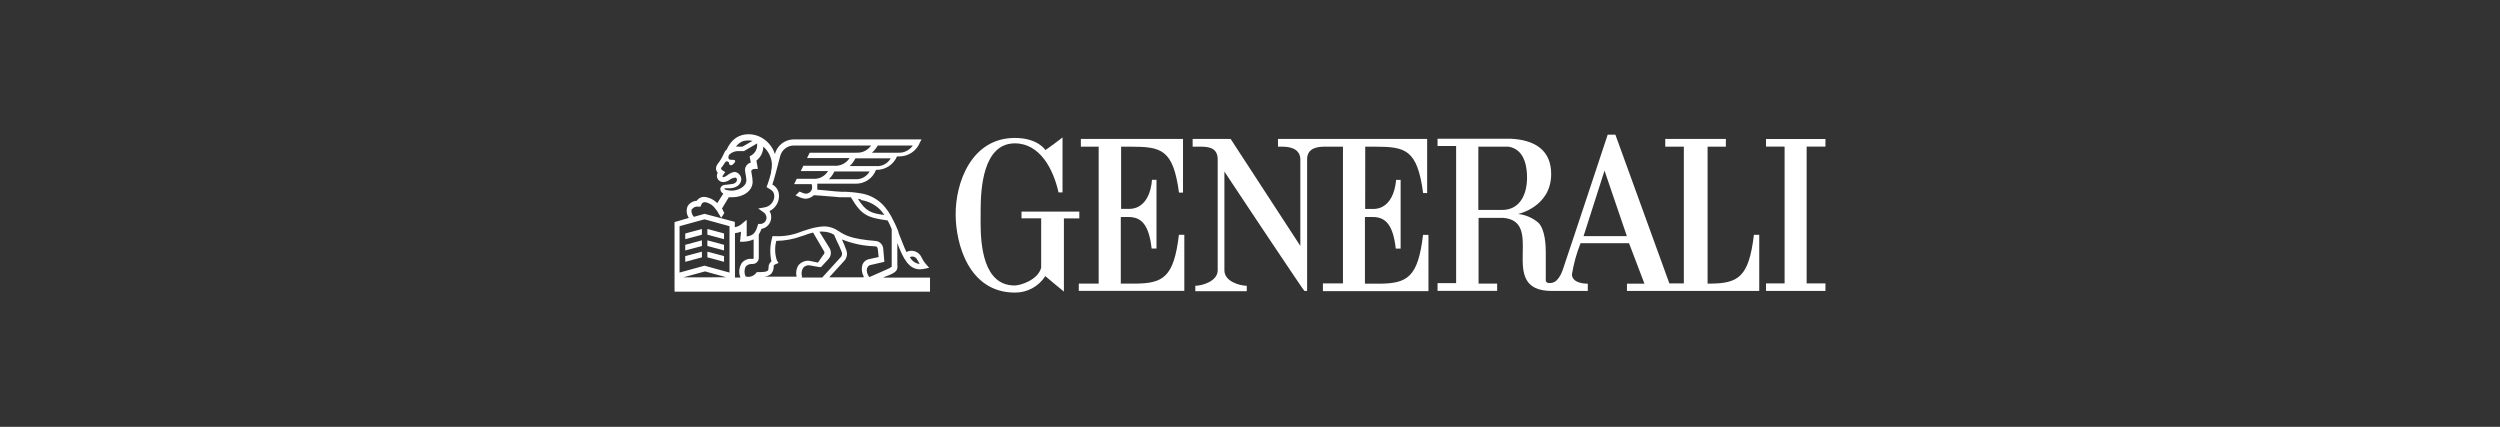 <?xml version="1.0" encoding="utf-8"?>
<svg xmlns="http://www.w3.org/2000/svg" fill="none" height="100%" overflow="visible" preserveAspectRatio="none" style="display: block;" viewBox="0 0 656 112" width="100%">
<rect x="0" y="0" width="656" height="112" fill="#333333" stroke="none"/>
<g id="Frame 2147237543">
<g id="Page-1">
<g id="00_core/10_asstes/10_logo/horizontal">
<g id="Group">
<path clip-rule="evenodd" d="M278.805 36.053V50.492H277.753C276.418 44.408 272.878 37.615 266.304 37.615C257.896 37.615 257.349 49.649 257.322 54.87L257.322 55.894C257.322 56.044 257.323 56.184 257.323 56.311C257.323 56.744 257.314 57.311 257.311 57.977L257.311 58.572C257.327 64.125 257.979 74.976 266.284 74.907C267.7 74.907 272.352 73.508 273.202 70.243V57.285H268.044V55.52H283.214V57.305H279.169V76.509C279.088 76.509 274.294 72.453 274.294 72.453C272.548 75.174 269.531 76.805 266.304 76.772C254.167 76.772 250.769 63.896 250.769 56.311C250.688 48.017 254.855 36.195 266.304 36.195C272.271 36.195 274.294 39.298 274.294 39.379C274.294 39.46 278.805 36.134 278.805 36.053ZM322.922 36.459L341.207 64.524V41.609C340.985 38.629 337.749 38.487 336.333 38.487H335.341V36.459H374.482V50.654H373.43C371.888 39.168 368.779 38.509 360.821 38.485L359.135 38.486C358.842 38.486 358.544 38.487 358.239 38.487L358.219 54.831H360.12C366.047 54.973 366.33 47.186 366.33 47.186C366.727 47.221 367.127 47.221 367.524 47.186V65.234H366.25C365.542 58.968 363.579 56.94 360.181 56.94H358.158V74.44H361.678C369.365 74.44 372.075 72.737 373.41 61.624H374.826V76.387H347.134V74.359H352.393V38.487L347.686 38.487C346.218 38.49 343.183 38.594 342.988 41.508V76.347H342.28C342.205 76.347 338.381 70.671 333.732 63.719L333.046 62.693C332.585 62.004 332.118 61.305 331.647 60.599L330.938 59.537L330.226 58.469L329.155 56.862C328.917 56.505 328.679 56.149 328.442 55.793L327.733 54.728C325.377 51.19 323.114 47.782 321.283 45.016V70.932C321.283 73.933 325.45 74.988 327.149 74.988V76.407H313.657V74.988C315.356 74.988 319.523 73.832 319.523 70.932V41.609C319.382 38.487 316.671 38.487 314.648 38.487H312.949V36.459H322.922ZM478.999 36.479V38.466H474.064V74.359H478.999V76.347H463.404V74.359H468.279V38.466H463.404V36.479H478.999ZM423.879 35.343L438.038 74.359H441.841V38.487H436.966V36.459H452.865V38.487H448.071V74.42H448.496C456.182 74.42 458.893 72.717 460.228 61.604H461.624V76.347H426.913V74.44H431.504L427.459 63.814H414.736C413.685 66.461 412.925 69.215 412.47 72.027C412.591 74.44 416.152 74.44 416.637 74.44V76.347H407.312C399.688 76.388 399.479 71.603 399.56 66.798L399.574 66.077C399.657 61.761 399.686 57.622 394.467 57.163H387.974V74.42H392.849V76.326H377.213V74.298H382.088V38.304H377.213V36.398H396.288C402.983 36.682 407.029 39.582 407.029 45.665C407.029 54.304 398.351 56.149 398.351 56.149C400.334 56.356 402.206 57.17 403.711 58.481C405.471 60.327 405.613 64.443 405.613 66.207V73.021C405.613 73.366 405.309 74.582 407.231 74.217C409.153 73.852 410.002 70.871 410.063 70.811C410.083 70.79 411.4 66.843 413.147 61.588L413.558 60.354C414.392 57.843 415.304 55.097 416.208 52.373L416.659 51.014C419.057 43.789 421.298 37.027 421.766 35.613L421.833 35.412C421.848 35.367 421.856 35.343 421.856 35.343H423.879ZM310.421 36.459V50.532H309.369C307.827 39.157 304.718 38.508 296.76 38.485L295.073 38.486C294.781 38.486 294.482 38.487 294.178 38.487V54.811H296.059C302.067 54.953 302.269 47.166 302.269 47.166C302.666 47.201 303.065 47.201 303.462 47.166V65.214H302.188C301.48 58.968 299.518 56.94 296.12 56.94H294.097V74.42H297.617C305.303 74.42 308.014 72.717 309.349 61.604H310.765V76.326H283.073V74.42H288.292V38.487H283.619V36.459H310.421ZM421.026 44.773L415.524 61.969H426.892L421.026 44.773ZM395.823 38.487H387.914V55.095H394.123C398.938 55.095 400.697 50.856 400.697 46.598C400.697 44.793 400.495 39.196 395.823 38.487Z" fill="white" fill-rule="evenodd" id="Combined-Shape"/>
<path d="M227.61 70.263C227.707 69.905 227.996 69.631 228.358 69.553L232.06 68.702L231.756 65.254C231.679 64.168 230.817 63.304 229.734 63.227C223.099 62.679 221.643 61.665 219.943 60.57C218.873 59.84 217.617 59.432 216.323 59.394C214.807 59.469 213.309 59.755 211.873 60.246C211.266 60.408 210.74 60.631 210.214 60.793C208.04 61.679 205.7 62.08 203.357 61.969H202.709L202.568 62.517C202.027 64.503 201.978 66.591 202.426 68.6C201.97 68.922 201.692 69.441 201.678 70C201.678 70.79 201.536 70.932 201.455 71.014C201.071 71.399 199.938 71.399 198.967 71.399H198.583L198.36 71.703C197.701 72.494 196.642 72.826 195.65 72.555C195.264 71.74 195.264 70.794 195.65 69.979C196.061 69.495 196.675 69.232 197.309 69.27H197.531C198.417 69.248 199.12 68.515 199.109 67.627V61.544C199.398 61.08 199.629 60.583 199.797 60.063C201.28 59.815 202.366 58.529 202.365 57.021C202.381 56.442 202.226 55.871 201.92 55.379C203.408 54.678 204.372 53.194 204.408 51.546C204.489 50.253 203.809 49.033 202.669 48.423C202.891 47.714 203.276 46.537 203.579 45.3L204.712 41.001C205.108 39.393 206.52 38.243 208.171 38.183H228.581C227.715 39.44 226.259 40.155 224.737 40.069H212.459L211.771 41.468H222.937C222.067 42.842 220.51 43.622 218.892 43.496H210.8L210.113 44.895H217.273C216.453 46.26 214.934 47.044 213.349 46.923H209.061L208.373 48.322H212.965C212.965 48.322 213.106 48.626 213.106 49.174C213.106 49.613 212.931 50.034 212.619 50.342C212.308 50.651 211.886 50.822 211.448 50.816C211.077 50.805 210.715 50.7 210.396 50.512L209.789 50.269L208.737 51.283L209.344 51.526C209.968 51.872 210.657 52.086 211.367 52.154C212.185 52.126 212.964 51.794 213.551 51.222C214.3 51.222 215.574 51.384 216.869 51.465C218.163 51.546 219.741 51.708 220.49 51.769C220.839 51.731 221.192 51.731 221.541 51.769C222.148 51.769 222.755 51.769 223.281 51.769C226.072 56.474 227.509 57.082 232.93 57.853C233.326 58.588 233.677 59.346 233.982 60.124V69.979C233.592 70.275 233.163 70.513 232.707 70.689L228.115 72.717C227.545 72.046 227.32 71.145 227.509 70.284L227.61 70.263ZM226.538 72.778H217.577L221.42 68.56C222.177 67.835 222.445 66.735 222.108 65.741C221.761 64.748 221.363 63.773 220.914 62.821C223.65 63.929 226.561 64.54 229.511 64.626C230.118 64.626 230.26 64.869 230.341 65.417L230.563 67.445L228.075 67.992C227.235 68.142 226.544 68.741 226.275 69.553C226.001 70.579 226.139 71.671 226.659 72.595L226.538 72.778ZM210.477 72.595C210.204 71.807 210.316 70.936 210.78 70.243C211.178 69.797 211.763 69.564 212.358 69.614L214.988 70.081H215.433L217.314 68.053C218.124 67.241 218.251 65.968 217.617 65.011L215.008 60.793C215.411 60.754 215.818 60.754 216.222 60.793C217.148 60.843 218.05 61.114 218.851 61.584C218.993 61.969 219.296 62.517 219.539 63.145C220.047 64.133 220.5 65.149 220.894 66.187C221.057 66.689 220.906 67.239 220.51 67.587L215.756 72.818H210.335L210.477 72.595ZM209.728 69.31C208.996 70.236 208.741 71.453 209.041 72.595H200.383C201.131 72.587 201.85 72.306 202.406 71.804C202.844 71.223 203.059 70.504 203.013 69.777C203.013 69.777 203.013 69.533 203.539 69.31L204.287 69.006L203.842 68.296C203.302 66.65 203.252 64.881 203.701 63.206C205.995 63.178 208.267 62.753 210.416 61.949C210.953 61.801 211.481 61.618 211.994 61.401L213.349 61.016L216.141 65.782C216.444 66.167 216.444 66.491 215.918 67.039L214.644 68.905L212.378 68.438C211.325 68.323 210.282 68.732 209.587 69.533L209.728 69.31ZM194.517 69.229C193.889 70.325 193.807 71.653 194.295 72.818H192.858V61.178C193.399 61.121 193.93 60.992 194.436 60.793C194.426 61.263 194.378 61.73 194.295 62.192C194.295 62.355 194.295 62.436 194.295 62.578L194.153 63.429H194.982C195.937 63.412 196.879 63.205 197.754 62.821V67.688C197.754 67.85 197.754 67.931 197.531 67.931H197.309C196.217 67.797 195.142 68.281 194.517 69.189V69.229ZM191.422 71.52L184.868 69.716L178.315 71.52V59.353L184.868 57.549L191.422 59.353V71.52ZM179.286 72.778L185.01 71.216L190.573 72.757L179.286 72.778ZM181.551 54.933C181.923 54.397 182.567 54.122 183.21 54.223H183.817L184.039 53.675C184.096 53.538 184.171 53.408 184.262 53.29C184.473 53.12 184.739 53.034 185.01 53.047C186.08 53.223 187.035 53.822 187.66 54.71C187.979 55.07 188.257 55.464 188.489 55.886C188.489 55.886 188.489 56.048 188.631 56.129C188.688 56.204 188.735 56.286 188.772 56.373C188.772 56.373 189.217 57.082 189.217 57.163C189.52 56.762 189.797 56.342 190.047 55.906C190.047 55.744 189.824 55.521 189.743 55.358C189.728 55.306 189.728 55.249 189.743 55.196C189.66 55.03 189.558 54.873 189.44 54.73L191.24 51.749C191.59 51.779 191.942 51.779 192.292 51.749C194.861 51.749 197.491 50.188 197.491 47.693C197.463 47.06 197.389 46.43 197.268 45.807C197.204 45.527 197.157 45.242 197.126 44.956C197.126 44.651 197.511 44.327 198.037 44.327H198.866L198.482 42.137C199.623 41.265 200.29 39.906 200.282 38.467C201.616 39.614 202.432 41.251 202.548 43.009C202.573 43.692 202.498 44.375 202.325 45.037V45.341C202.055 46.425 201.731 47.494 201.354 48.545L201.132 49.093L201.658 49.397C202.568 49.944 203.175 50.33 203.175 51.587C203.094 52.99 202.066 54.155 200.687 54.406L198.947 54.71L200.383 55.724C200.84 56.045 201.117 56.564 201.132 57.123C201.132 57.562 200.956 57.983 200.645 58.291C200.333 58.6 199.911 58.771 199.473 58.765H198.947L198.805 59.232C198.279 60.955 197.754 61.807 195.933 62.05V59.313V57.67L194.618 58.765C194.109 59.212 193.486 59.507 192.818 59.617V58.218L184.868 56.109L182.077 56.9C181.56 56.362 181.334 55.606 181.47 54.872L181.551 54.933ZM190.067 49.559C190.066 49.477 190.127 49.407 190.209 49.397H191.422C192.858 49.397 194.355 48.687 194.517 47.126C194.527 46.108 193.783 45.24 192.778 45.098C192.088 45.214 191.439 45.507 190.896 45.949C190.592 46.21 190.232 46.397 189.844 46.497C189.703 46.486 189.582 46.39 189.541 46.254L190.289 45.158L189.602 44.692C189.46 44.692 189.217 44.388 189.217 44.307C189.217 44.226 189.217 44.145 189.217 44.063C189.576 43.688 189.882 43.264 190.128 42.806C190.35 42.502 190.431 42.34 190.734 42.34C190.899 42.34 191.057 42.407 191.171 42.525C191.285 42.644 191.347 42.804 191.341 42.968C191.341 43.212 191.564 43.354 191.867 43.354C192.171 43.354 192.312 43.11 192.474 42.968C192.636 42.826 193.162 42.34 192.778 42.036C192.393 41.731 190.755 42.421 191.2 40.859L191.422 40.515C192.118 39.875 193.053 39.565 193.991 39.663C194.314 39.628 194.639 39.628 194.962 39.663H195.185L198.664 37.635C198.648 37.688 198.648 37.744 198.664 37.797C198.777 39.002 198.186 40.163 197.147 40.778L196.702 41.022L197.005 42.664C196.139 42.888 195.522 43.654 195.488 44.55C195.503 44.919 195.551 45.285 195.63 45.645C195.741 46.187 195.815 46.736 195.852 47.288C195.852 49.011 193.587 50.106 191.807 50.025C191.267 50.017 190.733 49.914 190.229 49.721L190.067 49.559ZM193.101 38.446C193.388 38.099 193.714 37.786 194.072 37.514C194.429 37.239 194.844 37.051 195.286 36.966C196.006 36.81 196.75 36.81 197.47 36.966L194.821 38.487C194.517 38.487 194.214 38.487 193.91 38.487C193.534 38.442 193.154 38.442 192.778 38.487C192.778 38.487 192.778 38.487 192.919 38.487L193.101 38.446ZM230.3 38.183H239.524C238.659 39.44 237.202 40.155 235.681 40.069H228.803C229.413 39.532 229.926 38.894 230.32 38.183H230.3ZM229.794 43.577H222.937C223.579 43.015 224.096 42.324 224.454 41.549H233.719C232.926 42.944 231.388 43.739 229.794 43.577ZM224.373 47.024H217.496C218.1 46.447 218.587 45.758 218.932 44.996H228.196C227.416 46.363 225.918 47.153 224.353 47.024H224.373ZM225.931 52.499C227.972 52.789 229.847 53.786 231.231 55.318C231.526 55.668 231.803 56.034 232.06 56.413C228.439 55.947 227.165 55.399 225.122 52.195C225.404 52.211 225.683 52.266 225.951 52.357L225.931 52.499ZM240.495 67.85C240.605 68.07 240.734 68.28 240.879 68.479C241.044 68.733 241.193 68.997 241.324 69.27C240.219 69.141 239.253 68.462 238.755 67.465C239.353 67.166 240.078 67.326 240.495 67.85ZM231.837 72.757L233.274 72.21C235.296 71.358 235.62 70.811 235.458 69.391V63.774C236.975 67.83 238.472 70.669 241.405 70.669C241.834 70.649 242.26 70.594 242.68 70.507L243.812 70.263L242.983 69.33C242.557 68.865 242.202 68.339 241.931 67.769C241.789 67.526 241.709 67.303 241.547 67.059C240.722 65.861 239.138 65.461 237.845 66.126C237.238 64.869 236.631 63.227 235.822 61.199L235.741 60.793C235.6 60.489 235.519 60.165 235.357 59.86C234.912 58.765 234.386 57.833 233.84 56.737C233.369 55.873 232.814 55.058 232.181 54.304C230.637 52.447 228.488 51.197 226.113 50.776C224.616 50.511 223.101 50.355 221.582 50.309C221.259 50.348 220.933 50.348 220.611 50.309C219.923 50.309 218.588 50.147 217.071 50.005L214.441 49.762C214.479 49.527 214.479 49.287 214.441 49.052C214.481 48.769 214.481 48.483 214.441 48.2H224.394C226.809 48.297 229.016 46.836 229.875 44.57C232.258 44.638 234.44 43.239 235.377 41.042H235.762C238.258 41.144 240.539 39.633 241.425 37.29L241.81 36.581H208.151C205.876 36.649 203.918 38.208 203.336 40.413C202.816 38.804 201.777 37.413 200.383 36.459C198.731 35.315 196.665 34.945 194.719 35.445C194.161 35.601 193.629 35.84 193.142 36.155C192.633 36.508 192.177 36.931 191.786 37.412C191.337 37.994 190.957 38.627 190.654 39.298C190.468 39.413 190.315 39.574 190.209 39.764L189.844 40.515C189.445 41.407 188.935 42.244 188.327 43.009C188.01 43.403 187.851 43.902 187.882 44.408C187.937 44.756 188.091 45.08 188.327 45.341C188.183 45.58 188.106 45.853 188.105 46.132C188.11 46.584 188.298 47.014 188.626 47.324C188.954 47.634 189.394 47.797 189.844 47.774C190.543 47.731 191.206 47.453 191.726 46.983C192.082 46.8 192.464 46.67 192.858 46.598C193.001 46.598 193.138 46.657 193.238 46.76C193.337 46.863 193.39 47.002 193.384 47.146C193.384 47.937 192.474 48.322 191.807 48.322L190.451 48.484C189.48 48.484 189.015 49.113 189.015 49.579C189.017 49.928 189.155 50.263 189.399 50.512L189.784 50.816L188.206 53.31C187.321 52.398 186.149 51.818 184.889 51.668C184.246 51.622 183.615 51.851 183.149 52.297C183.025 52.405 182.923 52.536 182.846 52.682C181.874 52.725 180.984 53.24 180.459 54.061C180.002 55.082 180.117 56.27 180.762 57.184L177 58.279V76.529H244.035V72.839H231.898L231.837 72.757Z" fill="white" id="Shape"/>
<path clip-rule="evenodd" d="M185.616 66.045L189.985 67.201V68.702L185.616 67.525V66.045ZM184.18 66.045V67.525L179.81 68.702V67.201L184.18 66.045ZM184.18 63.064V64.544L179.81 65.721V64.24L184.18 63.064ZM185.616 63.064L189.985 64.24V65.721L185.616 64.544V63.064ZM185.616 60.083L189.985 61.259V62.76L185.616 61.584V60.083ZM184.18 60.083V61.584L179.81 62.76V61.259L184.18 60.083Z" fill="white" fill-rule="evenodd" id="Combined-Shape_2"/>
</g>
</g>
</g>
</g>
</svg>